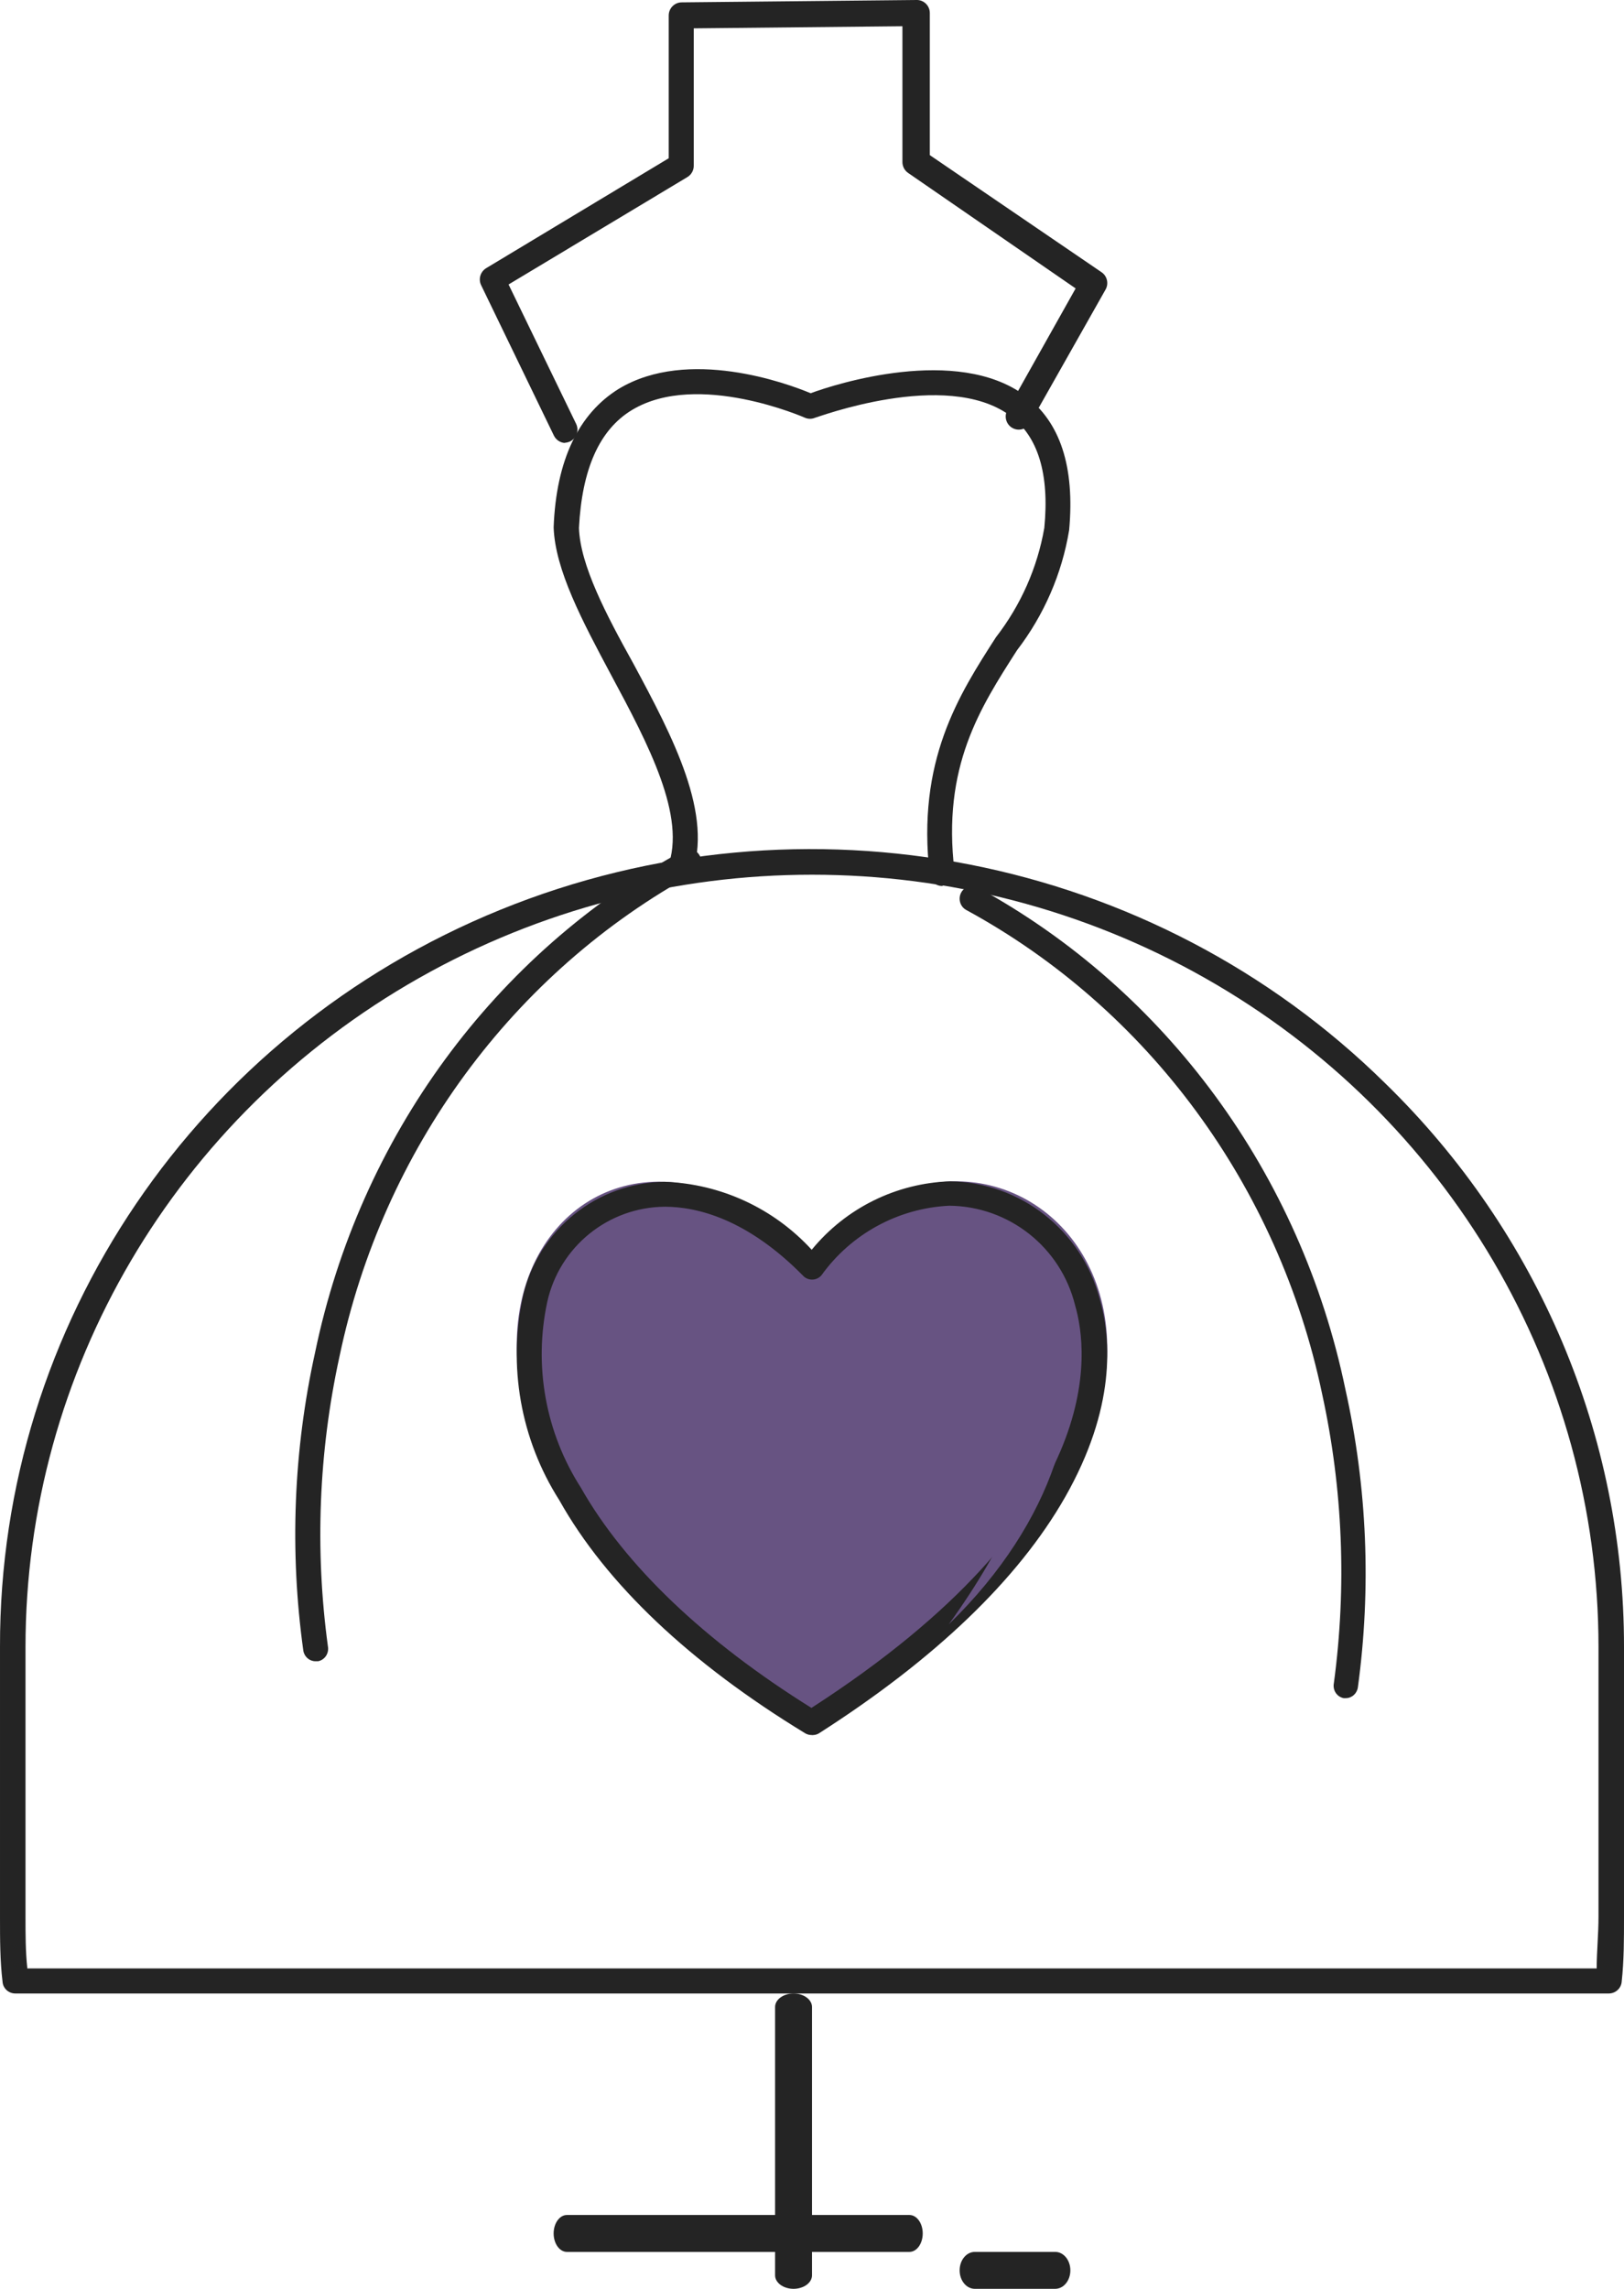 <?xml version="1.0" encoding="UTF-8"?>
<svg width="44px" height="62px" viewBox="0 0 44 62" version="1.1" xmlns="http://www.w3.org/2000/svg" xmlns:xlink="http://www.w3.org/1999/xlink">
    <!-- Generator: Sketch 55.2 (78181) - https://sketchapp.com -->
    <title>Group 2</title>
    <desc>Created with Sketch.</desc>
    <g id="Homepage-+-Extrapage" stroke="none" stroke-width="1" fill="none" fill-rule="evenodd">
        <g id="Homepage-IMG" transform="translate(-388, -919)" fill-rule="nonzero">
            <g id="Group-2" transform="translate(388, 919)">
                <g id="Asset-4">
                    <path d="M43.592,54 L0.415,54 C0.232,54 0.08,53.86 0.069,53.681 C4.81392562e-05,53.111 4.81392562e-05,52.527 4.81392562e-05,51.916 L4.81392562e-05,44.614 C-0.019,35.874 5.337,27.987 13.562,24.642 C21.787,21.298 31.255,23.157 37.537,29.351 C41.679,33.388 44.006,38.883 44,44.614 L44,51.916 C44,52.527 44,53.111 43.938,53.674 C43.927,53.855 43.776,53.997 43.592,54 Z M0.733,53.321 L43.26,53.321 C43.26,52.867 43.309,52.398 43.309,51.923 L43.309,44.614 C43.309,37.14 39.247,30.234 32.654,26.497 C26.061,22.76 17.939,22.76 11.346,26.497 C4.753,30.234 0.691,37.14 0.691,44.614 L0.691,51.916 C0.691,52.398 0.691,52.86 0.74,53.315 L0.733,53.321 Z" id="Shape" fill="#242424"></path>
                    <path d="M15.326,12 C15.191,12 15.068,11.923 15.008,11.801 L13.037,7.728 C12.955,7.562 13.014,7.361 13.171,7.265 L18.118,4.287 L18.118,0.42 C18.118,0.223 18.276,0.064 18.471,0.064 L24.832,0 C24.926,-0.003 25.018,0.033 25.086,0.1 C25.154,0.167 25.193,0.259 25.192,0.356 L25.192,4.202 L29.842,7.372 C29.996,7.475 30.045,7.679 29.955,7.841 L27.913,11.453 C27.852,11.564 27.737,11.635 27.61,11.638 C27.484,11.641 27.365,11.576 27.3,11.468 C27.234,11.359 27.23,11.223 27.291,11.111 L29.143,7.813 L24.605,4.685 C24.507,4.618 24.449,4.506 24.45,4.386 L24.45,0.711 L18.796,0.768 L18.796,4.493 C18.796,4.619 18.728,4.736 18.62,4.799 L13.779,7.706 L15.609,11.481 C15.663,11.591 15.656,11.722 15.591,11.826 C15.527,11.93 15.413,11.993 15.291,11.993 L15.326,12 Z" id="Path" fill="#242424"></path>
                    <path d="M25.529,24 C25.354,24.001 25.207,23.871 25.19,23.7 C24.83,20.605 25.978,18.827 26.983,17.263 C27.657,16.393 28.107,15.377 28.294,14.3 C28.437,12.835 28.124,11.81 27.357,11.251 C25.618,9.986 22.112,11.318 22.078,11.318 C21.994,11.353 21.898,11.353 21.814,11.318 C21.814,11.318 18.906,10.033 17.126,11.104 C16.23,11.644 15.768,12.722 15.686,14.3 C15.72,15.312 16.42,16.643 17.16,17.975 C18.234,19.972 19.348,22.083 18.729,23.727 C18.687,23.839 18.587,23.92 18.467,23.94 C18.347,23.96 18.225,23.915 18.148,23.823 C18.07,23.731 18.048,23.606 18.091,23.494 C18.607,22.129 17.568,20.165 16.556,18.281 C15.774,16.817 15.041,15.438 15,14.287 C15,14.287 15,14.287 15,14.287 C15.068,12.463 15.679,11.204 16.766,10.532 C18.641,9.4 21.331,10.385 21.963,10.652 C22.642,10.399 25.923,9.354 27.764,10.712 C28.729,11.424 29.123,12.649 28.967,14.36 C28.772,15.541 28.287,16.659 27.554,17.615 C26.562,19.167 25.516,20.764 25.862,23.607 C25.874,23.696 25.849,23.785 25.792,23.855 C25.736,23.925 25.654,23.97 25.563,23.98 L25.529,24 Z" id="Path" fill="#242424"></path>
                    <path d="M8.545,45 C8.385,44.999 8.248,44.881 8.219,44.719 C7.843,42.026 7.951,39.284 8.538,36.631 C9.747,30.806 13.396,25.831 18.503,23.044 C18.664,22.951 18.868,23.011 18.958,23.177 C19.048,23.344 18.99,23.554 18.828,23.646 C13.897,26.335 10.372,31.133 9.196,36.754 C8.635,39.328 8.529,41.984 8.884,44.596 C8.901,44.686 8.883,44.779 8.833,44.855 C8.783,44.931 8.706,44.983 8.618,45 L8.545,45 Z" id="Path" fill="#242424"></path>
                    <path d="M36.464,46 L36.404,46 C36.317,45.983 36.239,45.931 36.189,45.855 C36.14,45.779 36.121,45.686 36.139,45.596 C36.491,42.984 36.383,40.327 35.82,37.754 C34.64,32.128 31.107,27.329 26.172,24.646 C26.067,24.586 26.002,24.473 26,24.35 C25.998,24.227 26.06,24.112 26.163,24.049 C26.265,23.986 26.392,23.984 26.497,24.044 C31.598,26.831 35.243,31.806 36.451,37.631 C37.043,40.281 37.157,43.02 36.789,45.712 C36.763,45.877 36.626,45.999 36.464,46 L36.464,46 Z" id="Path" fill="#242424"></path>
                    <path d="M21.5,62 C21.224,62 21,61.836 21,61.634 L21,54.366 C21,54.164 21.224,54 21.5,54 C21.776,54 22,54.164 22,54.366 L22,61.627 C22.003,61.725 21.951,61.82 21.857,61.89 C21.763,61.96 21.634,62 21.5,62 L21.5,62 Z" id="Path" fill="#242424"></path>
                    <path d="M24.64,61 L15.36,61 C15.161,61 15,60.776 15,60.5 C15,60.224 15.161,60 15.36,60 L24.64,60 C24.839,60 25,60.224 25,60.5 C25,60.776 24.839,61 24.64,61 Z" id="Path" fill="#242424"></path>
                    <path d="M28.607,62 L26.41,62 C26.183,62 26,61.776 26,61.5 C26,61.224 26.183,61 26.41,61 L28.59,61 C28.817,61 29,61.224 29,61.5 C29,61.776 28.817,62 28.59,62 L28.607,62 Z" id="Path" fill="#242424"></path>
                    <path d="M22.01,34.109 C27.216,27.6 37.032,37.364 22.01,47 C7.767,38.267 15.587,27.367 22.01,34.109 Z" id="Path" fill="#675382"></path>
                    <path d="M21.992,46.999 C21.93,47 21.869,46.983 21.816,46.952 C18.696,45.051 16.425,42.907 15.152,40.635 C14.104,38.989 13.752,36.993 14.175,35.087 C14.596,33.301 16.181,32.033 18.016,32.013 C19.534,32.07 20.966,32.733 21.992,33.854 C22.917,32.723 24.285,32.047 25.745,32 C27.647,32.032 29.298,33.323 29.788,35.162 C30.118,36.294 30.226,38.148 28.858,40.554 C27.585,42.786 25.334,44.943 22.18,46.958 C22.123,46.99 22.057,47.004 21.992,46.999 Z M18.016,32.688 C16.483,32.698 15.161,33.766 14.828,35.263 C14.454,36.996 14.781,38.806 15.738,40.298 C16.937,42.415 19.107,44.471 21.985,46.264 C30.071,41.047 29.492,36.604 29.128,35.357 C28.74,33.785 27.337,32.675 25.718,32.661 C24.336,32.727 23.06,33.423 22.254,34.548 C22.19,34.621 22.098,34.662 22.002,34.662 C21.905,34.662 21.813,34.621 21.749,34.548 C20.239,33.018 18.885,32.688 18.009,32.688 L18.016,32.688 Z" id="Shape" fill="#242424"></path>
                    <path d="M24,33.333 C24.413,32.701 32.071,35.17 25.706,44 C31.543,38.315 28.767,31.394 24,33.333 Z" id="Path" fill="#675382"></path>
                </g>
            </g>
        </g>
    </g>
</svg>